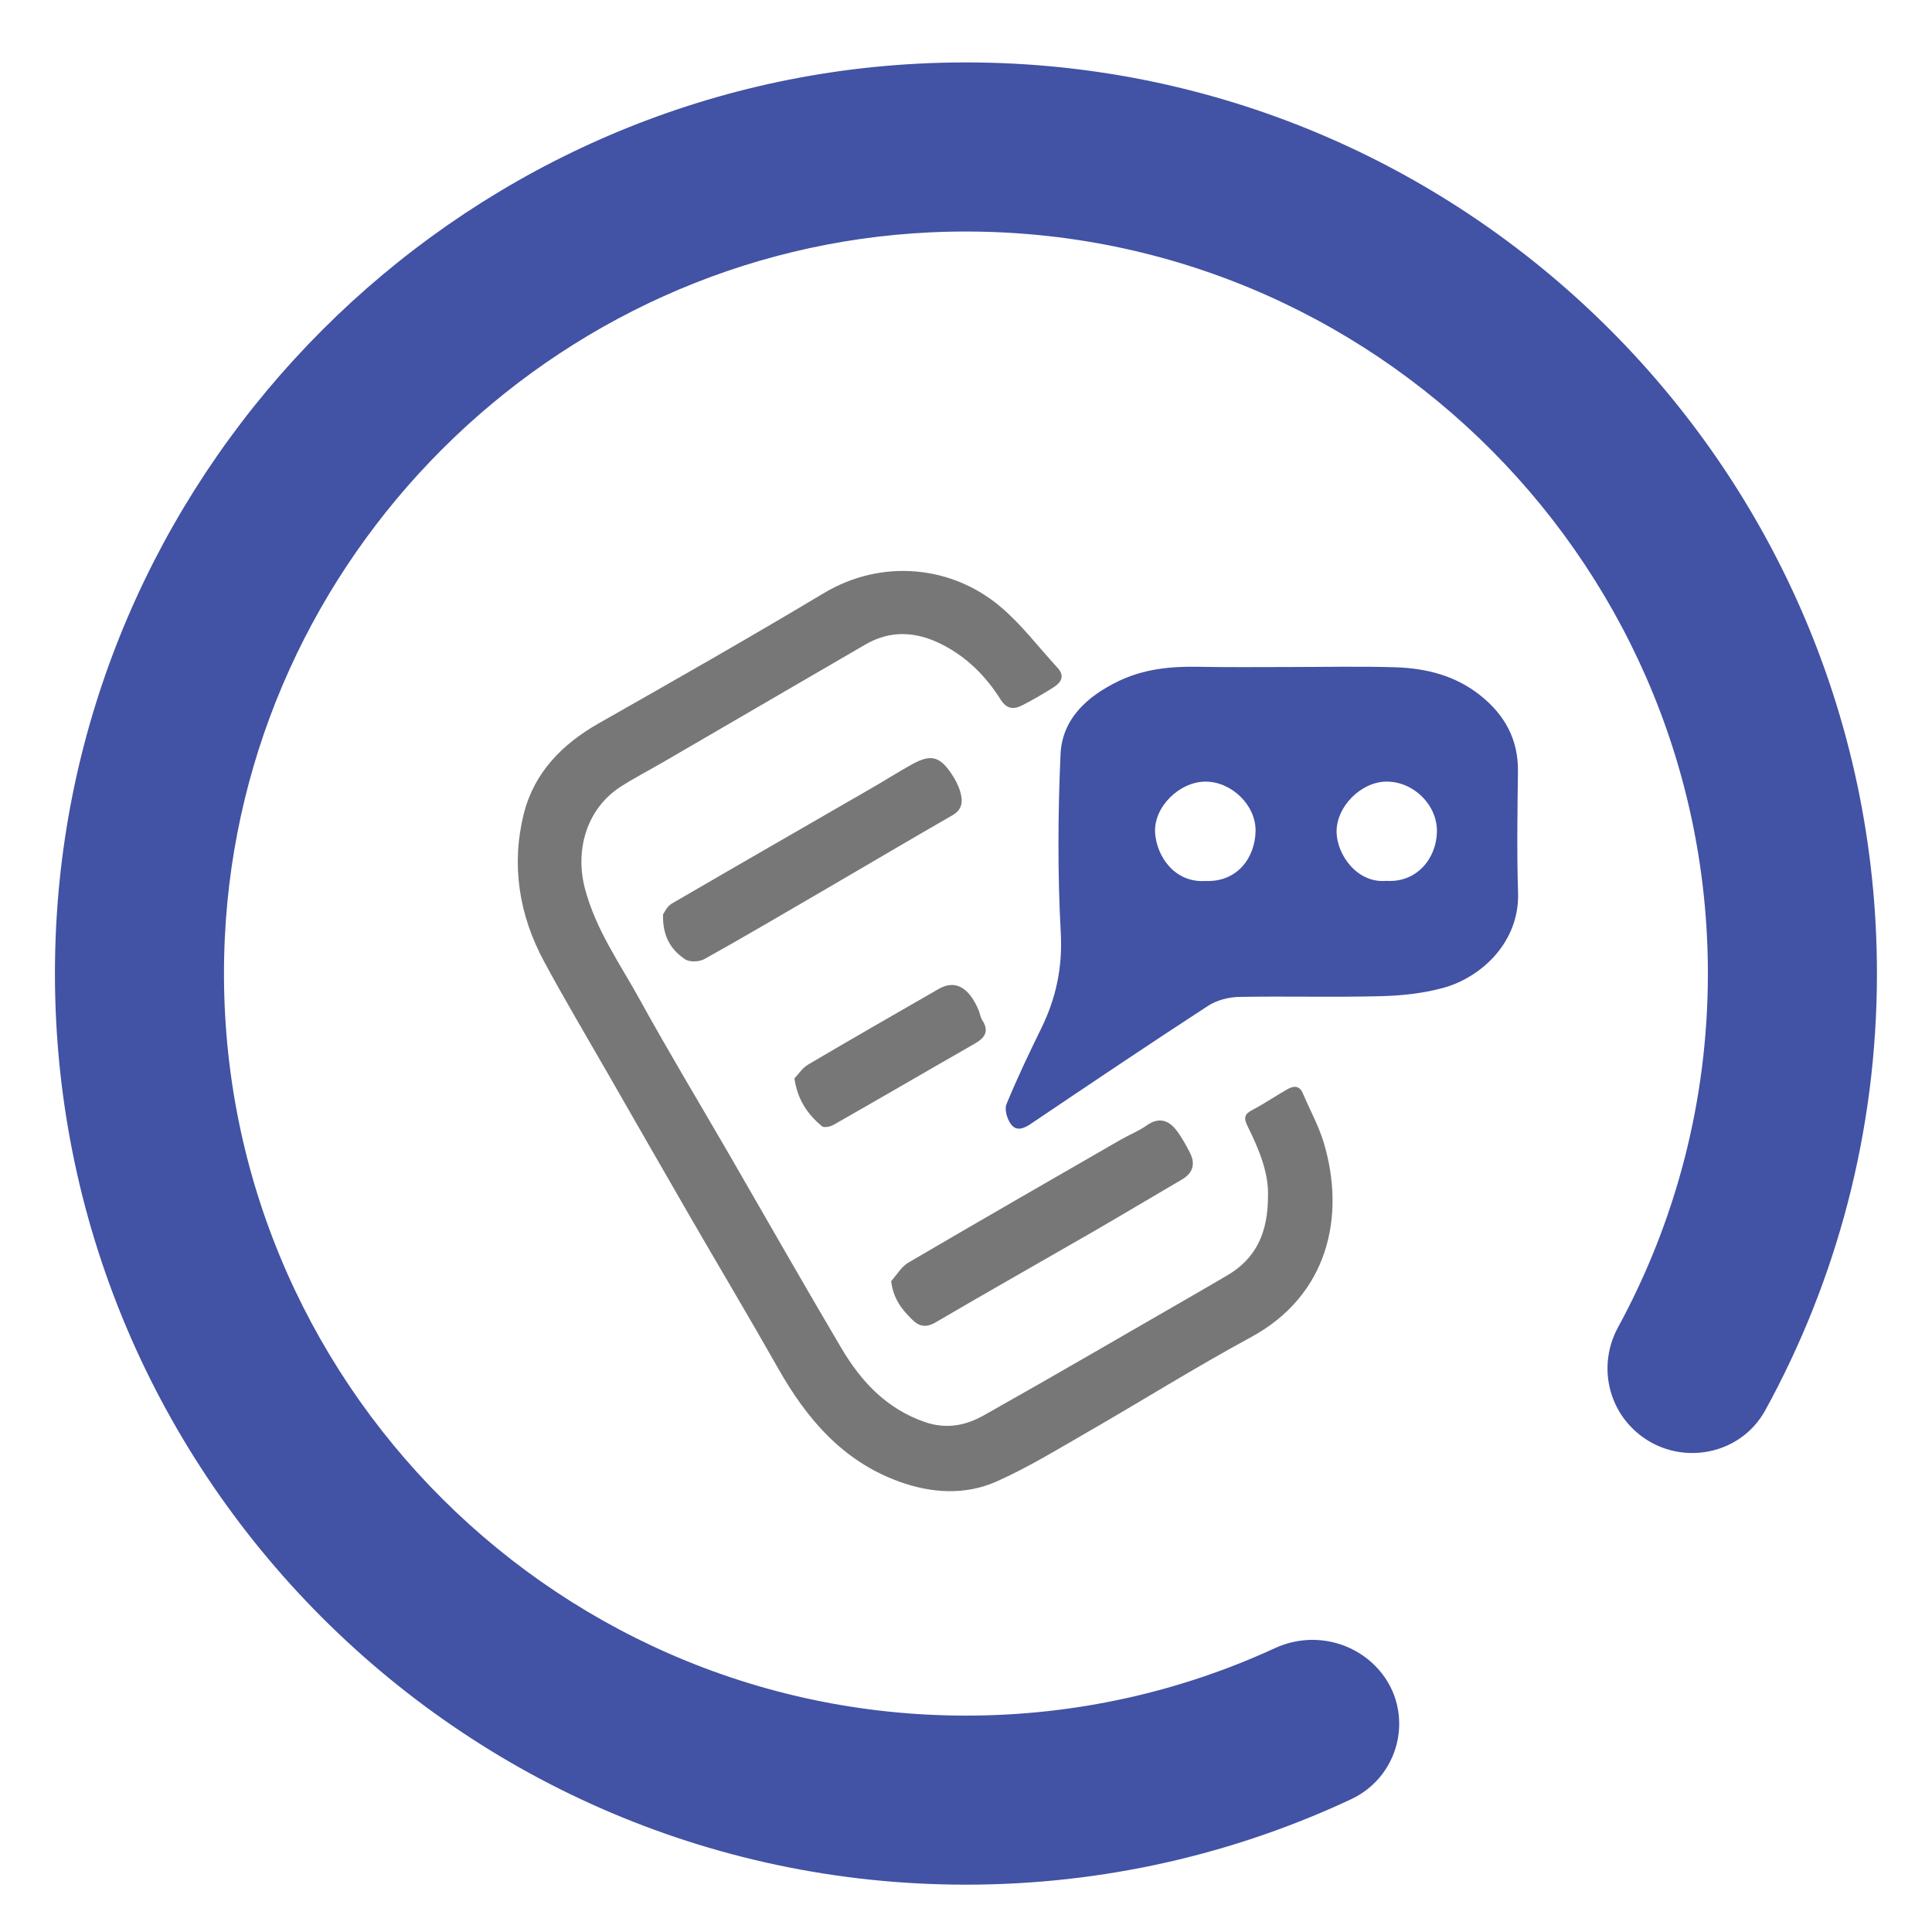 <?xml version="1.0" encoding="utf-8"?>
<!-- Generator: Adobe Illustrator 24.0.1, SVG Export Plug-In . SVG Version: 6.00 Build 0)  -->
<svg version="1.1" id="Layer_1" xmlns="http://www.w3.org/2000/svg" xmlns:xlink="http://www.w3.org/1999/xlink" x="0px" y="0px"
	 viewBox="0 0 160 160" style="enable-background:new 0 0 160 160;" xml:space="preserve">
<style type="text/css">
	.st0{fill:#4252A4;}
	.st1{fill:#777777;}
</style>
<path class="st0" d="M106.79,55.24c2.91,0,5.83-0.07,8.74,0.02c2.58,0.08,5.01,0.68,7.1,2.36c2.01,1.62,3.11,3.63,3.08,6.26
	c-0.04,3.35-0.1,6.7,0.01,10.05c0.13,4.11-3.07,7.04-6.23,7.89c-1.66,0.45-3.43,0.64-5.16,0.68c-3.91,0.1-7.82-0.01-11.73,0.06
	c-0.86,0.02-1.83,0.27-2.54,0.73c-4.92,3.2-9.79,6.48-14.66,9.76c-0.61,0.42-1.22,0.66-1.67,0.06c-0.32-0.42-0.56-1.22-0.38-1.66
	c0.87-2.12,1.86-4.2,2.87-6.26c1.23-2.5,1.78-5.04,1.63-7.91c-0.27-4.93-0.24-9.89-0.02-14.83c0.14-2.95,2.25-4.81,4.8-6.04
	c2.05-0.99,4.25-1.23,6.51-1.19C101.68,55.27,104.23,55.24,106.79,55.24z M99.85,72.96c2.62,0.1,4.09-1.93,4.13-4.13
	c0.04-2.17-2.02-4.11-4.15-4.1c-2.17,0.01-4.3,2.11-4.17,4.24C95.79,70.91,97.26,73.13,99.85,72.96z M114.82,72.95
	c2.53,0.16,4.14-1.87,4.18-4.07c0.04-2.24-1.97-4.18-4.2-4.15c-2.1,0.02-4.15,2.09-4.11,4.19
	C110.72,70.76,112.37,73.17,114.82,72.95z"/>
<path class="st1" d="M105.01,98.97c0.05-1.84-0.74-3.79-1.68-5.68c-0.36-0.71-0.28-1.03,0.42-1.39c0.98-0.51,1.9-1.15,2.86-1.69
	c0.49-0.28,0.99-0.35,1.28,0.32c0.57,1.35,1.29,2.65,1.72,4.04c1.87,6.17,0.36,12.72-6.01,16.17c-4.63,2.51-9.1,5.31-13.67,7.94
	c-2.44,1.4-4.85,2.88-7.42,4.02c-2.6,1.15-5.39,0.96-8.05,0c-4.66-1.69-7.65-5.19-10.02-9.38c-2.36-4.17-4.82-8.29-7.22-12.44
	c-2.34-4.05-4.66-8.1-6.99-12.16c-1.73-3.02-3.52-6.02-5.17-9.09c-2.08-3.85-2.74-8-1.68-12.24c0.85-3.39,3.16-5.76,6.21-7.49
	c6.24-3.54,12.47-7.09,18.62-10.77c4.86-2.91,10.65-2.27,14.66,1.13c1.74,1.47,3.14,3.34,4.7,5.03c0.65,0.7,0.31,1.24-0.35,1.65
	c-0.81,0.51-1.63,0.99-2.48,1.43c-0.73,0.38-1.33,0.43-1.89-0.46c-1.22-1.94-2.83-3.54-4.92-4.58c-2.1-1.04-4.19-1.16-6.27,0.05
	c-5.62,3.27-11.23,6.53-16.85,9.8c-1.17,0.68-2.37,1.29-3.5,2.03c-2.71,1.8-3.69,5.15-2.89,8.29c0.89,3.47,2.93,6.31,4.6,9.35
	c2.37,4.3,4.91,8.51,7.37,12.76c3.09,5.35,6.15,10.72,9.29,16.04c1.63,2.75,3.71,5,6.89,6.11c1.81,0.63,3.42,0.29,4.91-0.55
	c5.87-3.3,11.69-6.7,17.53-10.06c0.86-0.49,1.71-1,2.56-1.49C104.03,104.25,105.03,102.06,105.01,98.97z"/>
<path class="st1" d="M54.91,75.72c0.09-0.11,0.31-0.64,0.71-0.88c5.51-3.21,11.04-6.38,16.56-9.57c1.13-0.65,2.24-1.36,3.38-1.99
	c1.52-0.83,2.26-0.65,3.23,0.79c0.31,0.46,0.58,0.97,0.73,1.49c0.22,0.75,0.22,1.46-0.63,1.95c-3.47,1.99-6.91,4.03-10.36,6.04
	c-3.39,1.97-6.76,3.96-10.18,5.87c-0.43,0.24-1.25,0.28-1.62,0.02C55.62,78.69,54.86,77.62,54.91,75.72z"/>
<path class="st1" d="M73.8,106.1c0.46-0.51,0.84-1.18,1.4-1.52c5.87-3.44,11.77-6.83,17.67-10.23c0.68-0.39,1.44-0.68,2.08-1.14
	c1-0.71,1.81-0.47,2.48,0.4c0.43,0.56,0.77,1.19,1.1,1.82c0.48,0.92,0.3,1.69-0.63,2.24c-2.49,1.46-4.97,2.94-7.47,4.39
	c-4.32,2.49-8.66,4.94-12.96,7.46c-0.78,0.45-1.34,0.34-1.91-0.22C74.72,108.48,73.99,107.6,73.8,106.1z"/>
<path class="st1" d="M65.79,89.31c0.31-0.32,0.65-0.86,1.14-1.15c3.58-2.11,7.19-4.18,10.79-6.25c1.35-0.78,2.48-0.2,3.3,1.69
	c0.13,0.29,0.16,0.63,0.33,0.89c0.58,0.9,0.23,1.44-0.59,1.92c-3.92,2.24-7.82,4.52-11.74,6.75c-0.26,0.15-0.78,0.25-0.95,0.11
	C66.91,92.3,66.06,91.13,65.79,89.31z"/>
<path class="st0" d="M75.89,5.28C37.65,7.32,6.71,38.26,4.66,76.51C2.34,119.97,37.02,156.08,80,156.08
	c11.38,0,22.2-2.54,31.88-7.07c4.32-2.02,5.37-7.68,2-11.06l0,0c-2.18-2.18-5.49-2.75-8.29-1.46c-7.79,3.59-16.47,5.59-25.59,5.59
	c-34.88,0-63.06-29.21-61.38-64.44c1.5-31.45,27.03-56.95,58.48-58.4c35.2-1.62,64.34,26.54,64.34,61.39
	c0,10.6-2.7,20.58-7.44,29.29c-1.5,2.75-1.04,6.14,1.17,8.35l0,0c3.27,3.27,8.81,2.56,11.03-1.49c5.89-10.74,9.24-23.06,9.24-36.15
	C155.45,37.66,119.35,2.96,75.89,5.28z"/>
</svg>
